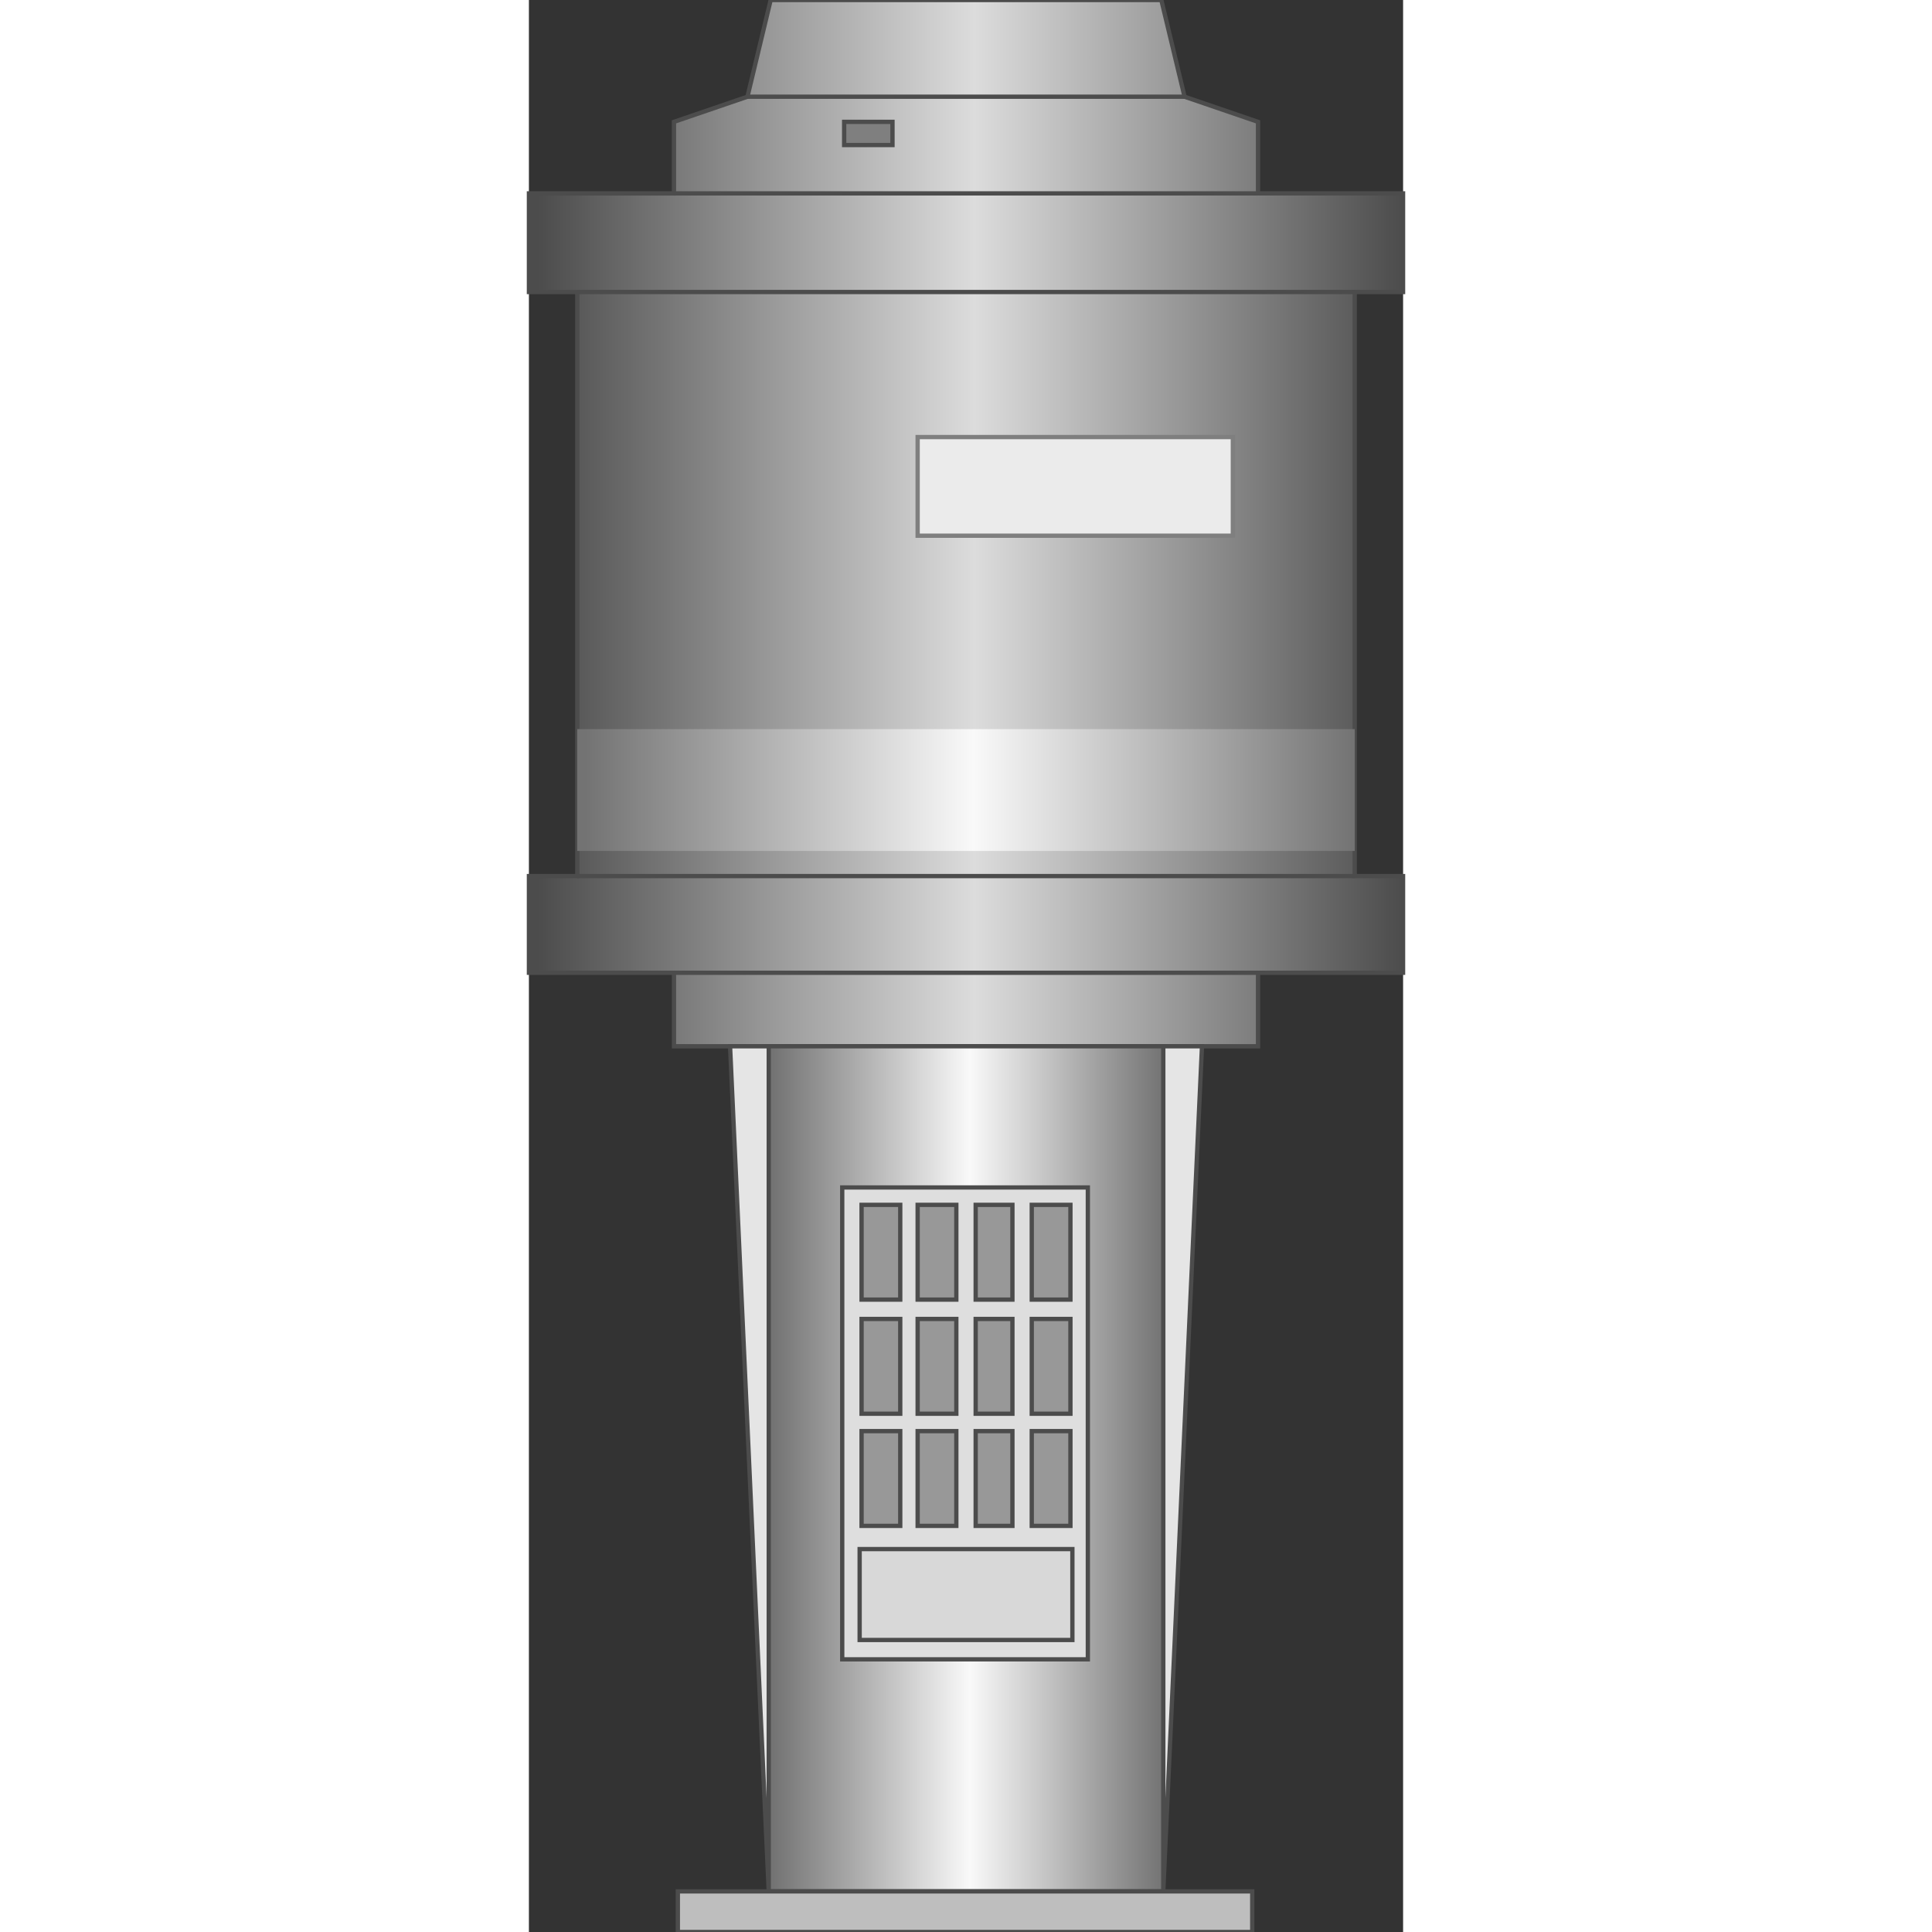 <svg version="1.1" xmlns="http://www.w3.org/2000/svg" xmlns:xlink="http://www.w3.org/1999/xlink" width="64px" height="64px" viewBox="0 0 50.904 112.5" enable-background="new 0 0 50.904 112.5" xml:space="preserve">
<rect x="0" y="0" width="50.904" height="112.5" fill="#333333" stroke="none"/>
<g id="Group_Volute_Chamber">
	
		<linearGradient id="SVGID_1_" gradientUnits="userSpaceOnUse" x1="0.002" y1="82.038" x2="50.902" y2="82.038" gradientTransform="matrix(1 0 0 -1 0 112.5)">
		<stop offset="0.01" style="stop-color:#4C4C4C" />
		<stop offset="0.51" style="stop-color:#DCDCDC" />
		<stop offset="1" style="stop-color:#4C4C4C" />
	</linearGradient>
	<path fill="url(#SVGID_1_)" stroke="#4C4C4C" stroke-width="0.25" d="M14.078,0l-1.352,5.631L8.447,7.095v4.167H0.002v5.743h2.815   v34.009H0.002v5.63h8.445v4.28h34.01v-4.28h8.445v-5.63h-2.815v-34.01h2.815v-5.743h-8.445V7.095l-4.278-1.464L36.826,0H14.078" />
	<path fill="none" stroke="#4C4C4C" stroke-width="0.25" d="M8.447,11.261h34.01" />
	<path fill="none" stroke="#4C4C4C" stroke-width="0.25" d="M2.817,17.004h45.27" />
	<path fill="none" stroke="#4C4C4C" stroke-width="0.25" d="M2.817,51.014h45.27" />
	<path fill="none" stroke="#4C4C4C" stroke-width="0.25" d="M8.447,56.644h34.01" />
	<path fill="none" stroke="#4C4C4C" stroke-width="0.25" d="M12.726,5.631h25.45" />
	
		<linearGradient id="SVGID_2_" gradientUnits="userSpaceOnUse" x1="2.817" y1="66.498" x2="48.087" y2="66.498" gradientTransform="matrix(1 0 0 -1 0 112.5)">
		<stop offset="0.01" style="stop-color:#737373" />
		<stop offset="0.51" style="stop-color:#F9F9F9" />
		<stop offset="1" style="stop-color:#737373" />
	</linearGradient>
	<path fill="url(#SVGID_2_)" d="M2.817,42.455h45.27v7.095H2.817V42.455z" />
</g>
<g id="Group_Level_Indicator">
	<path fill="#EBEBEB" stroke="#7F7F7F" stroke-width="0.25" d="M22.636,25.45h18.355v5.744H22.636V25.45z" />
	<path fill="#7F7F7F" stroke="#4C4C4C" stroke-width="0.25" d="M18.357,7.095h2.814v1.351h-2.814V7.095z" />
</g>
<g id="Group_Upstream_Pipe_Flange">
	<path fill="#E5E5E5" stroke="#4C4C4C" stroke-width="0.25" d="M36.938,110.135H13.966l-2.252-49.211h27.479L36.938,110.135z" />
	
		<linearGradient id="SVGID_3_" gradientUnits="userSpaceOnUse" x1="13.966" y1="26.971" x2="36.939" y2="26.971" gradientTransform="matrix(1 0 0 -1 0 112.5)">
		<stop offset="0.01" style="stop-color:#737373" />
		<stop offset="0.51" style="stop-color:#F9F9F9" />
		<stop offset="1" style="stop-color:#737373" />
	</linearGradient>
	<path fill="url(#SVGID_3_)" stroke="#4C4C4C" stroke-width="0.25" d="M13.966,110.135h22.974V60.924H13.966V110.135" />
	<path fill="#BEBEBE" stroke="#4C4C4C" stroke-width="0.25" d="M8.673,110.135h33.446v2.365H8.673V110.135z" />
</g>
<g id="Group_Drivershaft_Flange_Float_Switch">
	<path fill="#DEDEDE" stroke="#4C4C4C" stroke-width="0.25" d="M18.245,69.145h14.302v27.478H18.245V69.145z" />
	<path fill="#989898" stroke="#4C4C4C" stroke-width="0.25" d="M19.371,70.158h2.252v5.518h-2.252V70.158z" />
	<path fill="#989898" stroke="#4C4C4C" stroke-width="0.25" d="M22.636,70.158h2.253v5.518h-2.253V70.158z" />
	<path fill="#989898" stroke="#4C4C4C" stroke-width="0.25" d="M26.015,70.158h2.14v5.518h-2.14V70.158z" />
	<path fill="#989898" stroke="#4C4C4C" stroke-width="0.25" d="M29.281,70.158h2.252v5.518h-2.252V70.158z" />
	<path fill="#989898" stroke="#4C4C4C" stroke-width="0.25" d="M19.371,76.802h2.252v5.519h-2.252V76.802z" />
	<path fill="#989898" stroke="#4C4C4C" stroke-width="0.25" d="M22.636,76.802h2.253v5.519h-2.253V76.802z" />
	<path fill="#989898" stroke="#4C4C4C" stroke-width="0.25" d="M26.015,76.802h2.14v5.519h-2.14V76.802z" />
	<path fill="#989898" stroke="#4C4C4C" stroke-width="0.25" d="M29.281,76.802h2.252v5.519h-2.252V76.802z" />
	<path fill="#989898" stroke="#4C4C4C" stroke-width="0.25" d="M19.371,83.334h2.252v5.518h-2.252V83.334z" />
	<path fill="#989898" stroke="#4C4C4C" stroke-width="0.25" d="M22.636,83.334h2.253v5.518h-2.253V83.334z" />
	<path fill="#989898" stroke="#4C4C4C" stroke-width="0.25" d="M26.015,83.334h2.14v5.518h-2.14V83.334z" />
	<path fill="#989898" stroke="#4C4C4C" stroke-width="0.25" d="M29.281,83.334h2.252v5.518h-2.252V83.334z" />
	<path fill="#D8D8D8" stroke="#4C4C4C" stroke-width="0.25" d="M19.259,90.203h12.388v5.293H19.259V90.203z" />
</g>
</svg>